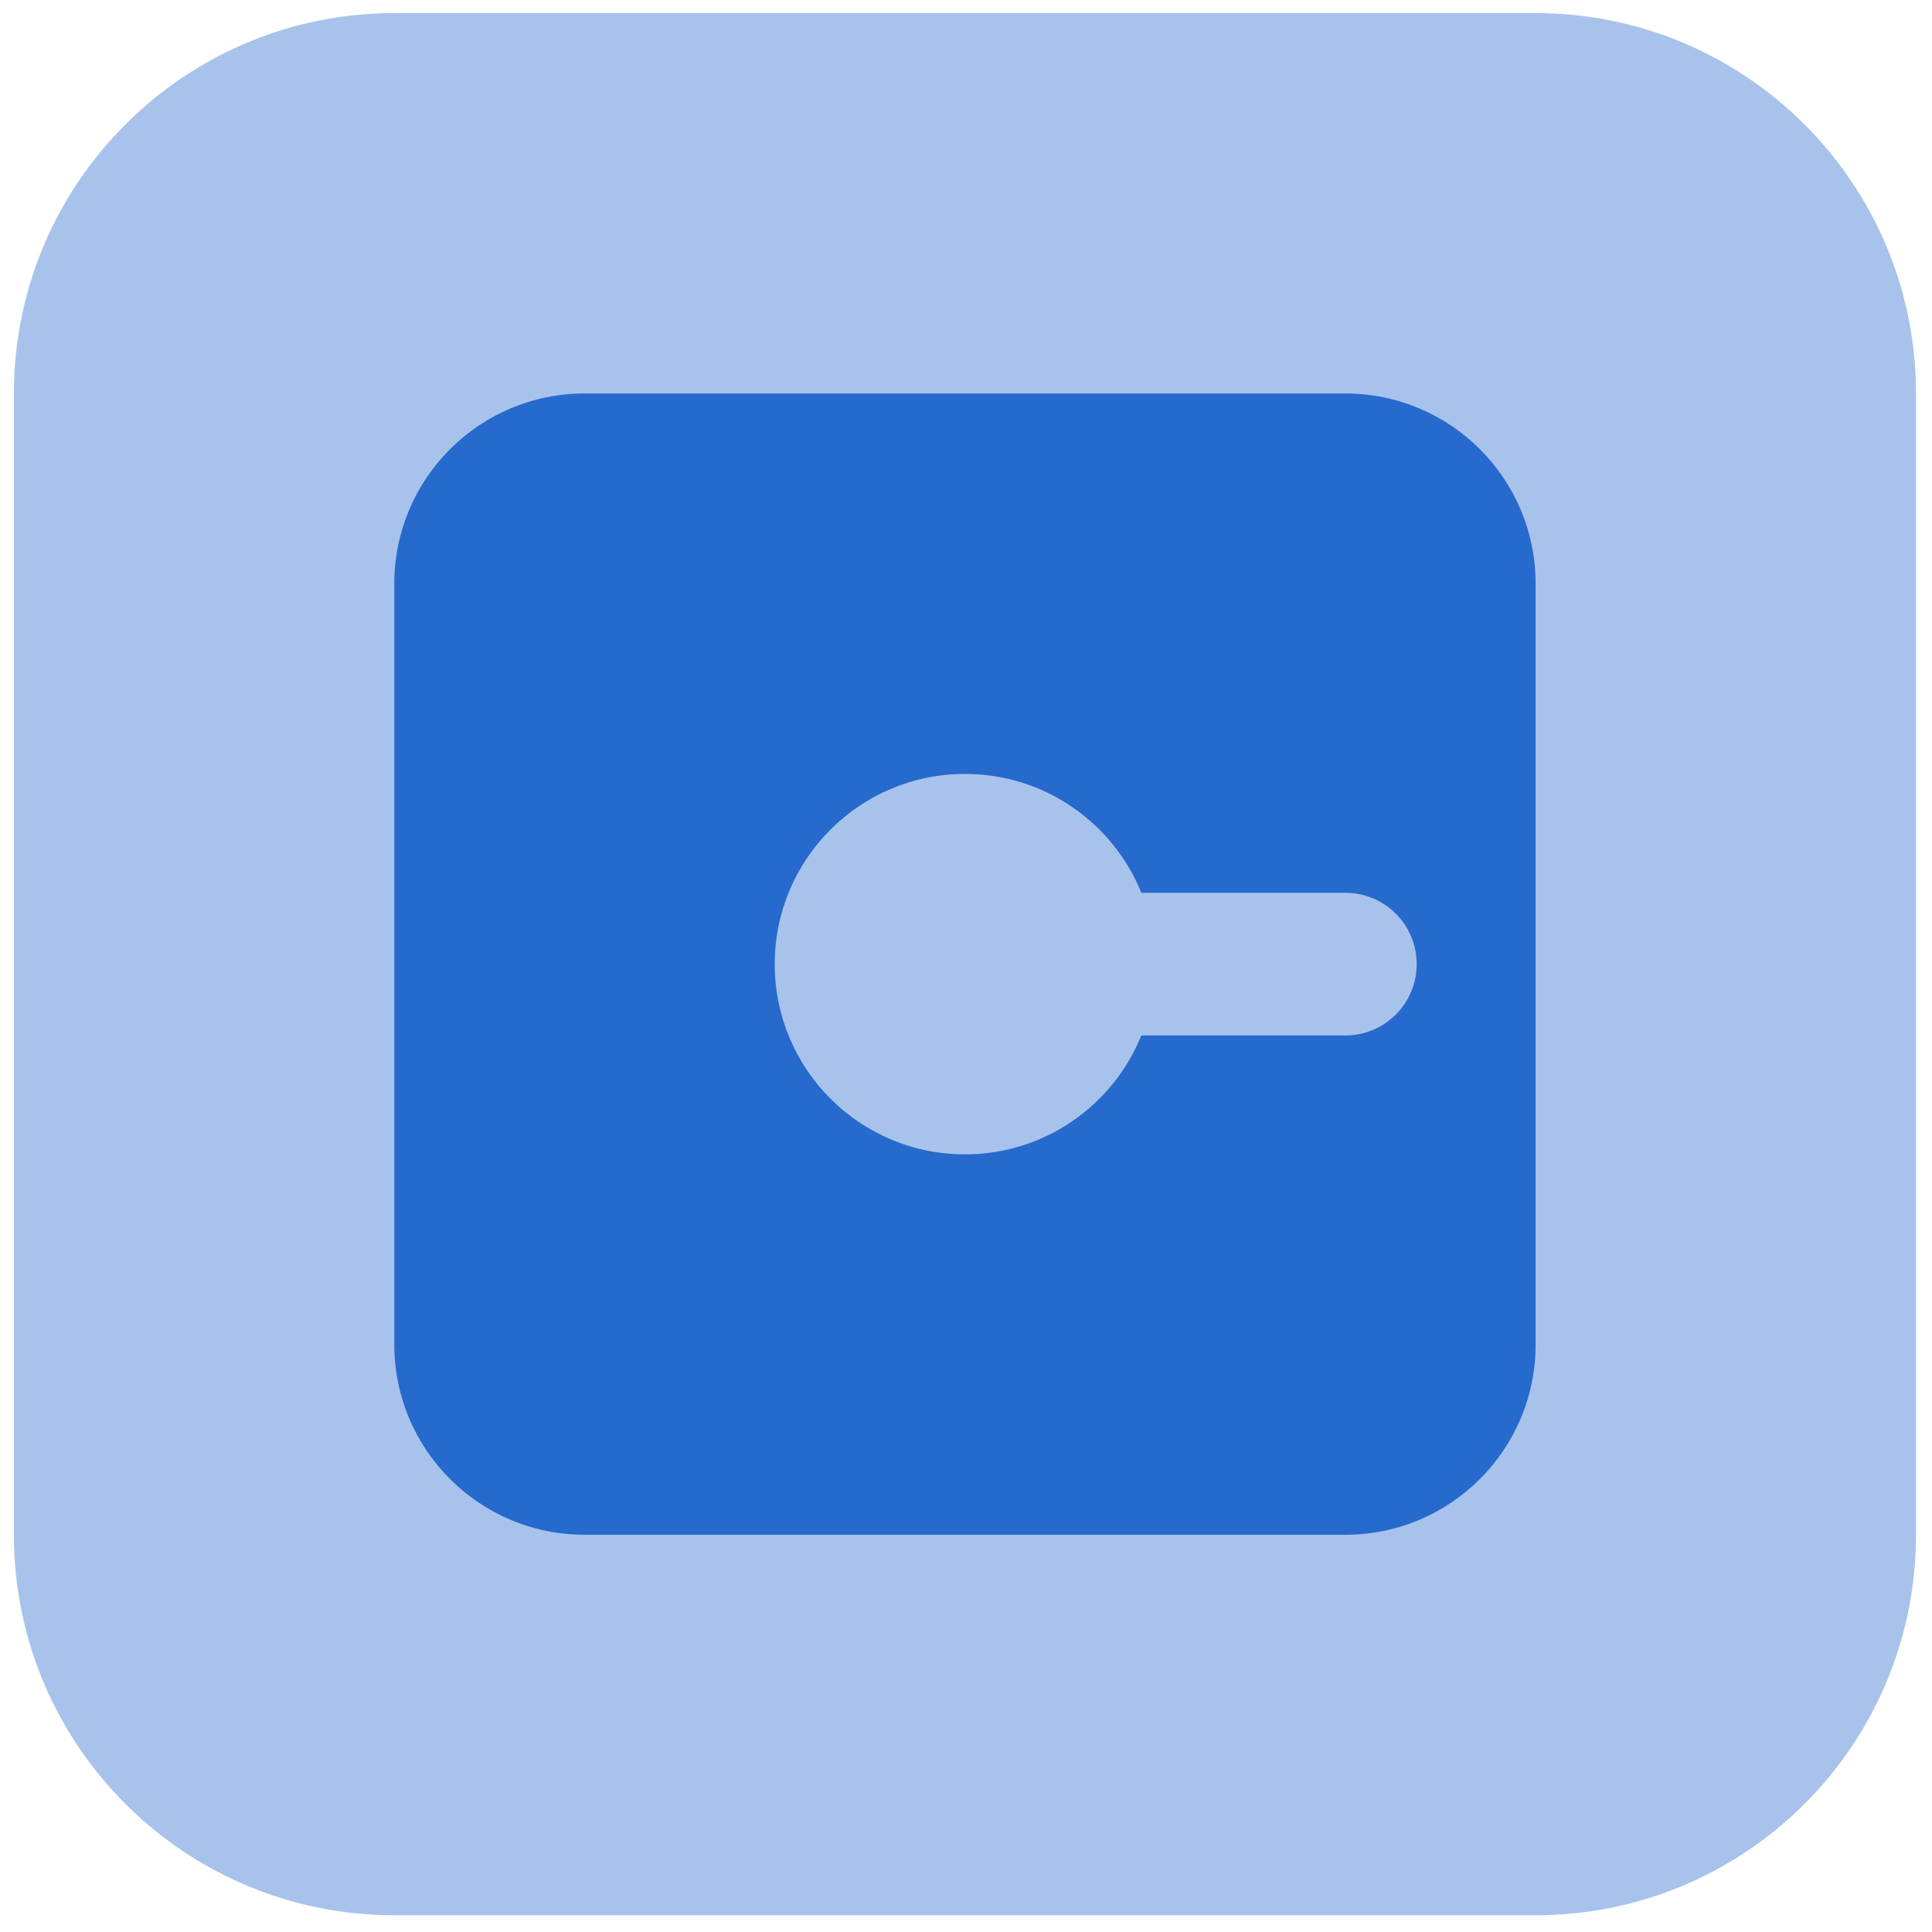 <?xml version="1.0" encoding="UTF-8"?>
<svg xmlns="http://www.w3.org/2000/svg" width="36" height="36" viewBox="0 0 36 36" fill="none">
  <g id="safe box">
    <path id="Rectangle 846" opacity="0.4" d="M0.259 7.333C0.259 3.418 3.433 0.244 7.348 0.244H28.614C32.529 0.244 35.702 3.418 35.702 7.333V28.599C35.702 32.514 32.529 35.688 28.614 35.688H7.348C3.433 35.688 0.259 32.514 0.259 28.599V7.333Z" fill="#276ACD"></path>
    <path id="Subtract" fill-rule="evenodd" clip-rule="evenodd" d="M10.892 7.332H25.069C27.027 7.332 28.614 8.919 28.614 10.876V25.054C28.614 27.011 27.027 28.598 25.069 28.598H10.892C8.934 28.598 7.347 27.011 7.347 25.054V10.876C7.347 8.919 8.934 7.332 10.892 7.332ZM17.98 14.421C19.468 14.421 20.741 15.337 21.267 16.636H25.069C25.803 16.636 26.398 17.231 26.398 17.965C26.398 18.699 25.803 19.294 25.069 19.294H21.267C20.741 20.593 19.468 21.51 17.98 21.51C16.023 21.51 14.436 19.923 14.436 17.965C14.436 16.008 16.023 14.421 17.98 14.421Z" fill="#276ACD"></path>
  </g>
</svg>
